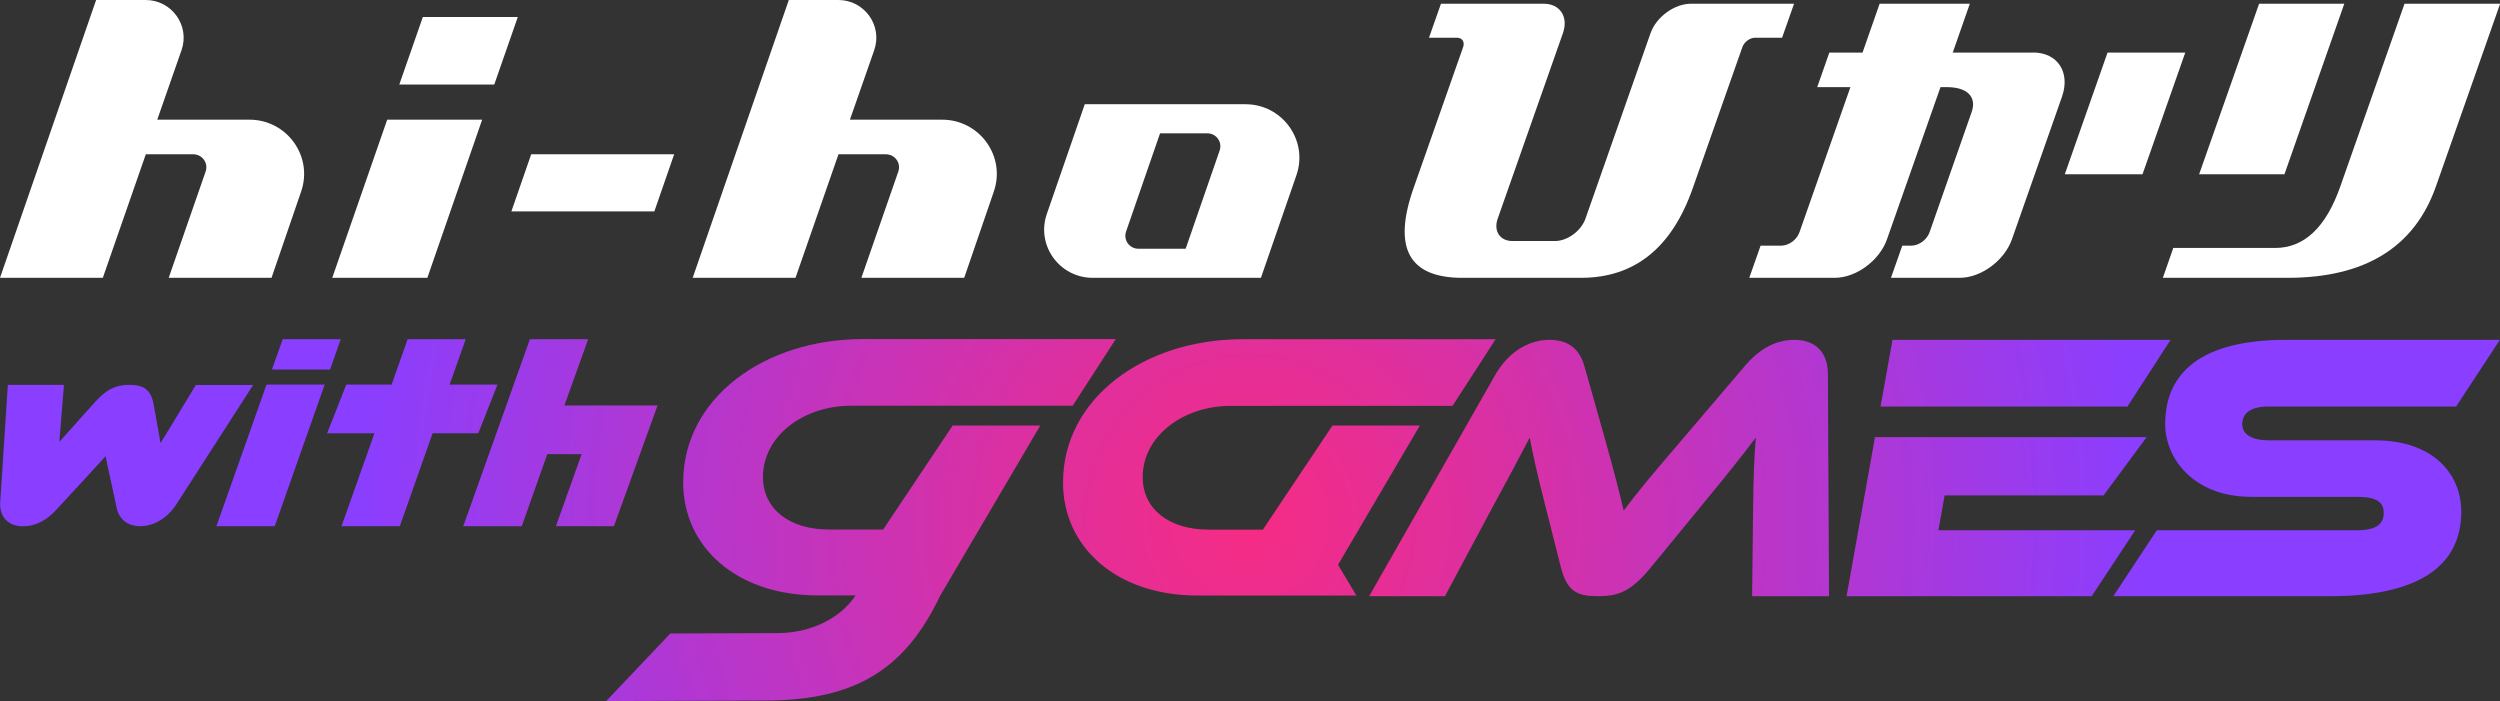 <?xml version="1.0" encoding="UTF-8"?>
<svg id="_レイヤー_2" data-name="レイヤー 2" xmlns="http://www.w3.org/2000/svg" xmlns:xlink="http://www.w3.org/1999/xlink" viewBox="0 0 194.28 54.48">
  <rect x="0" y="0" width="194.28" height="54.48" fill="#333333" stroke="none"/>
  <defs>
    <style>
      .cls-1 {
        fill: #fff;
      }

      .cls-2 {
        fill: url(#radial-gradient);
      }
    </style>
    <radialGradient id="radial-gradient" cx="97.14" cy="40.42" fx="97.14" fy="40.42" r="69.4" gradientUnits="userSpaceOnUse">
      <stop offset="0" stop-color="#f62c84"/>
      <stop offset=".23" stop-color="#e02f9c"/>
      <stop offset=".72" stop-color="#ab38d9"/>
      <stop offset="1" stop-color="#8a3eff"/>
    </radialGradient>
  </defs>
  <g id="_01" data-name="01">
    <g>
      <path class="cls-2" d="M19.69,29.89l-5.99,9.31c-.69,1.06-1.73,1.69-2.8,1.69-.99,0-1.64-.52-1.84-1.45l-.56-2.6c-.13-.56-.22-1.01-.29-1.39-.36.4-.82.9-1.42,1.55l-2.42,2.62c-.75.83-1.64,1.28-2.57,1.28-1.18,0-1.88-.76-1.78-1.93l.59-9.06h4.36l-.36,4.43c.21-.24.44-.49.7-.78l2.07-2.31c1.01-1.12,1.77-1.34,2.66-1.34s1.67.18,1.9,1.53l.42,2.33c.04.24.08.46.11.66.14-.23.29-.47.45-.72l2.3-3.79h4.47ZM37.17,33.67l1.49-3.78h-3.72l1.25-3.53h-4.51l-1.25,3.53h-3.52l-1.49,3.78h3.68l-2.56,7.22h4.53l2.55-7.22h3.56ZM47.71,40.89l3.39-9.38h-7.24l1.85-5.15h-4.53l-5.18,14.53h4.55l1.98-5.6h2.67l-2,5.6h4.51ZM26.48,26.36h-4.51l-.84,2.36h4.52l.83-2.36ZM16.82,40.89h4.53l3.88-11h-4.52l-3.89,11ZM139.45,26.41c-1.6,0-2.85.84-3.87,2.05l-4.67,5.48c-2.55,2.97-3.72,4.38-4.73,5.74-.3-1.3-.77-3.14-1.51-5.77l-1.54-5.45c-.36-1.27-1.18-2.05-2.72-2.05s-3.11.86-4.17,2.65l-9.84,17.27h5.89l3.76-7.03c1.12-2.05,2.1-3.89,2.83-5.3.24,1.3.53,2.65,1.21,5.3l1.23,4.87c.5,1.9,1.4,2.16,2.85,2.16s2.5-.26,4.06-2.16l3.97-4.84c2.07-2.51,3.24-3.98,4.25-5.33-.14,1.56-.18,3.11-.21,5.3l-.08,7.03h5.98l-.09-17.27c-.01-1.79-1.08-2.65-2.59-2.65ZM191.27,39.77c0,4.32-3.5,6.56-10.16,6.56h-16.88l3.38-5.12h15.52c1.68,0,2.15-.59,2.11-1.44-.03-.85-.72-1.16-2.11-1.16h-8.17c-4.56,0-6.7-3.05-6.7-5.64,0-4.05,2.85-6.56,9.41-6.56h16.6l-3.4,5.18h-14.56c-1.4,0-2.06.51-2.06,1.38,0,.8.77,1.25,2.06,1.25h8.3c4.35,0,6.66,2.51,6.66,5.55ZM146.14,31.59h0s.93-5.18.93-5.18h21.61l-3.35,5.18h-19.19ZM165.93,41.21l-3.38,5.12h-19.05l2.21-12.36h21.11l-3.35,4.53h-12.35l-.48,2.71h15.29ZM103.99,43.91l1.42,2.37h-5.5c-.43,0-.85,0-1.27,0h-5.59c-6.27,0-10.44-3.75-10.44-8.78,0-6.55,6.3-11.14,13.97-11.14h19.65l-3.35,5.18h-17.24c-3.69,0-6.84,2.35-6.84,5.54,0,2.47,2.04,4.08,5.13,4.08h4.21l5.41-8.09h6.79l-6.37,10.84ZM74.05,33.07h6.79l-7.77,13.21h0c-2.73,5.75-6.62,8.15-13.58,8.16l-12.38.04,4.98-5.25,8.33-.03c2.58,0,4.9-1.15,6.07-2.93h-2.96c-6.27,0-10.44-3.75-10.44-8.78,0-6.55,6.3-11.14,13.97-11.14h19.65l-3.35,5.18h-17.23c-3.69,0-6.84,2.35-6.84,5.54,0,2.47,2.04,4.08,5.13,4.08h4.21l5.41-8.09Z"/>
      <g>
        <path class="cls-1" d="M96.79,8.1h-12.49l-2.95,8.53c-.84,2.43.98,4.96,3.57,4.96h13.07l2.76-7.98c.93-2.7-1.09-5.51-3.96-5.51ZM94.78,11.7l-2.64,7.63h-3.67c-.7,0-1.19-.68-.96-1.34l2.64-7.63h3.67c.7,0,1.19.68.96,1.34Z"/>
        <path class="cls-1" d="M39.74,16.43l1.54-4.44h11.11l-1.54,4.44h-11.11Z"/>
        <path class="cls-1" d="M12.22,9.3l1.89-5.41c.66-1.91-.77-3.89-2.79-3.89h-3.85L0,21.59h7.99l3.34-9.6h3.69c.7,0,1.19.69.96,1.34l-2.87,8.26h7.99l2.3-6.7c.95-2.74-1.1-5.59-4.02-5.59h-7.15Z"/>
        <path class="cls-1" d="M66.05,9.3l1.89-5.41c.66-1.91-.77-3.89-2.79-3.89h-3.85l-7.47,21.59h7.99l3.34-9.6h3.69c.7,0,1.19.69.96,1.34l-2.87,8.26h7.99l2.3-6.7c.95-2.74-1.1-5.59-4.02-5.59h-7.15Z"/>
        <polygon class="cls-1" points="31.03 6.57 32.86 1.32 40.24 1.32 38.41 6.57 31.03 6.57"/>
        <polygon class="cls-1" points="25.82 21.59 30.09 9.3 37.47 9.3 33.21 21.59 25.82 21.59"/>
        <path class="cls-1" d="M186.86.29l-4.99,14.2c-1.12,3.19-2.81,4.78-5.07,4.78h-7.91l-.81,2.32h9.69c6.02,0,9.86-2.37,11.53-7.1l4.99-14.2h-7.42Z"/>
        <path class="cls-1" d="M139.43.29h-8.03c-1.27,0-2.68,1.02-3.13,2.28l-5.06,14.42c-.34.96-1.4,1.74-2.37,1.74h-3.31c-.97,0-1.48-.78-1.14-1.74l5.07-14.42c.44-1.26-.23-2.28-1.49-2.28h-7.99l-.93,2.64h2.17c.41,0,.63.33.48.74l-3.85,10.95c-1.63,4.65-.37,6.97,3.79,6.97h9.22c4.16,0,7.06-2.32,8.69-6.97l3.85-10.95c.14-.41.59-.74,1-.74h2.09l.93-2.64Z"/>
        <polygon class="cls-1" points="175.56 .29 170.9 13.54 177.53 13.54 182.18 .29 175.56 .29"/>
        <path class="cls-1" d="M158,4.09h-6.25l1.33-3.8h-7.01l-1.33,3.8h-2.58l-.94,2.68h2.58l-3.96,11.28c-.2.58-.83,1.04-1.41,1.04h-1.61l-.88,2.5h6.64c1.66,0,3.48-1.34,4.06-2.99l4.16-11.83h.47c1.76,0,2.33.87,1.95,1.94l-3.27,9.34c-.2.58-.83,1.04-1.41,1.04h-.71l-.88,2.5h5.34c1.66,0,3.48-1.34,4.06-2.99l3.89-11.08c.67-1.9-.34-3.44-2.25-3.44Z"/>
        <polygon class="cls-1" points="163.78 4.09 169.82 4.09 166.5 13.54 160.46 13.54 163.78 4.09"/>
      </g>
    </g>
  </g>
</svg>